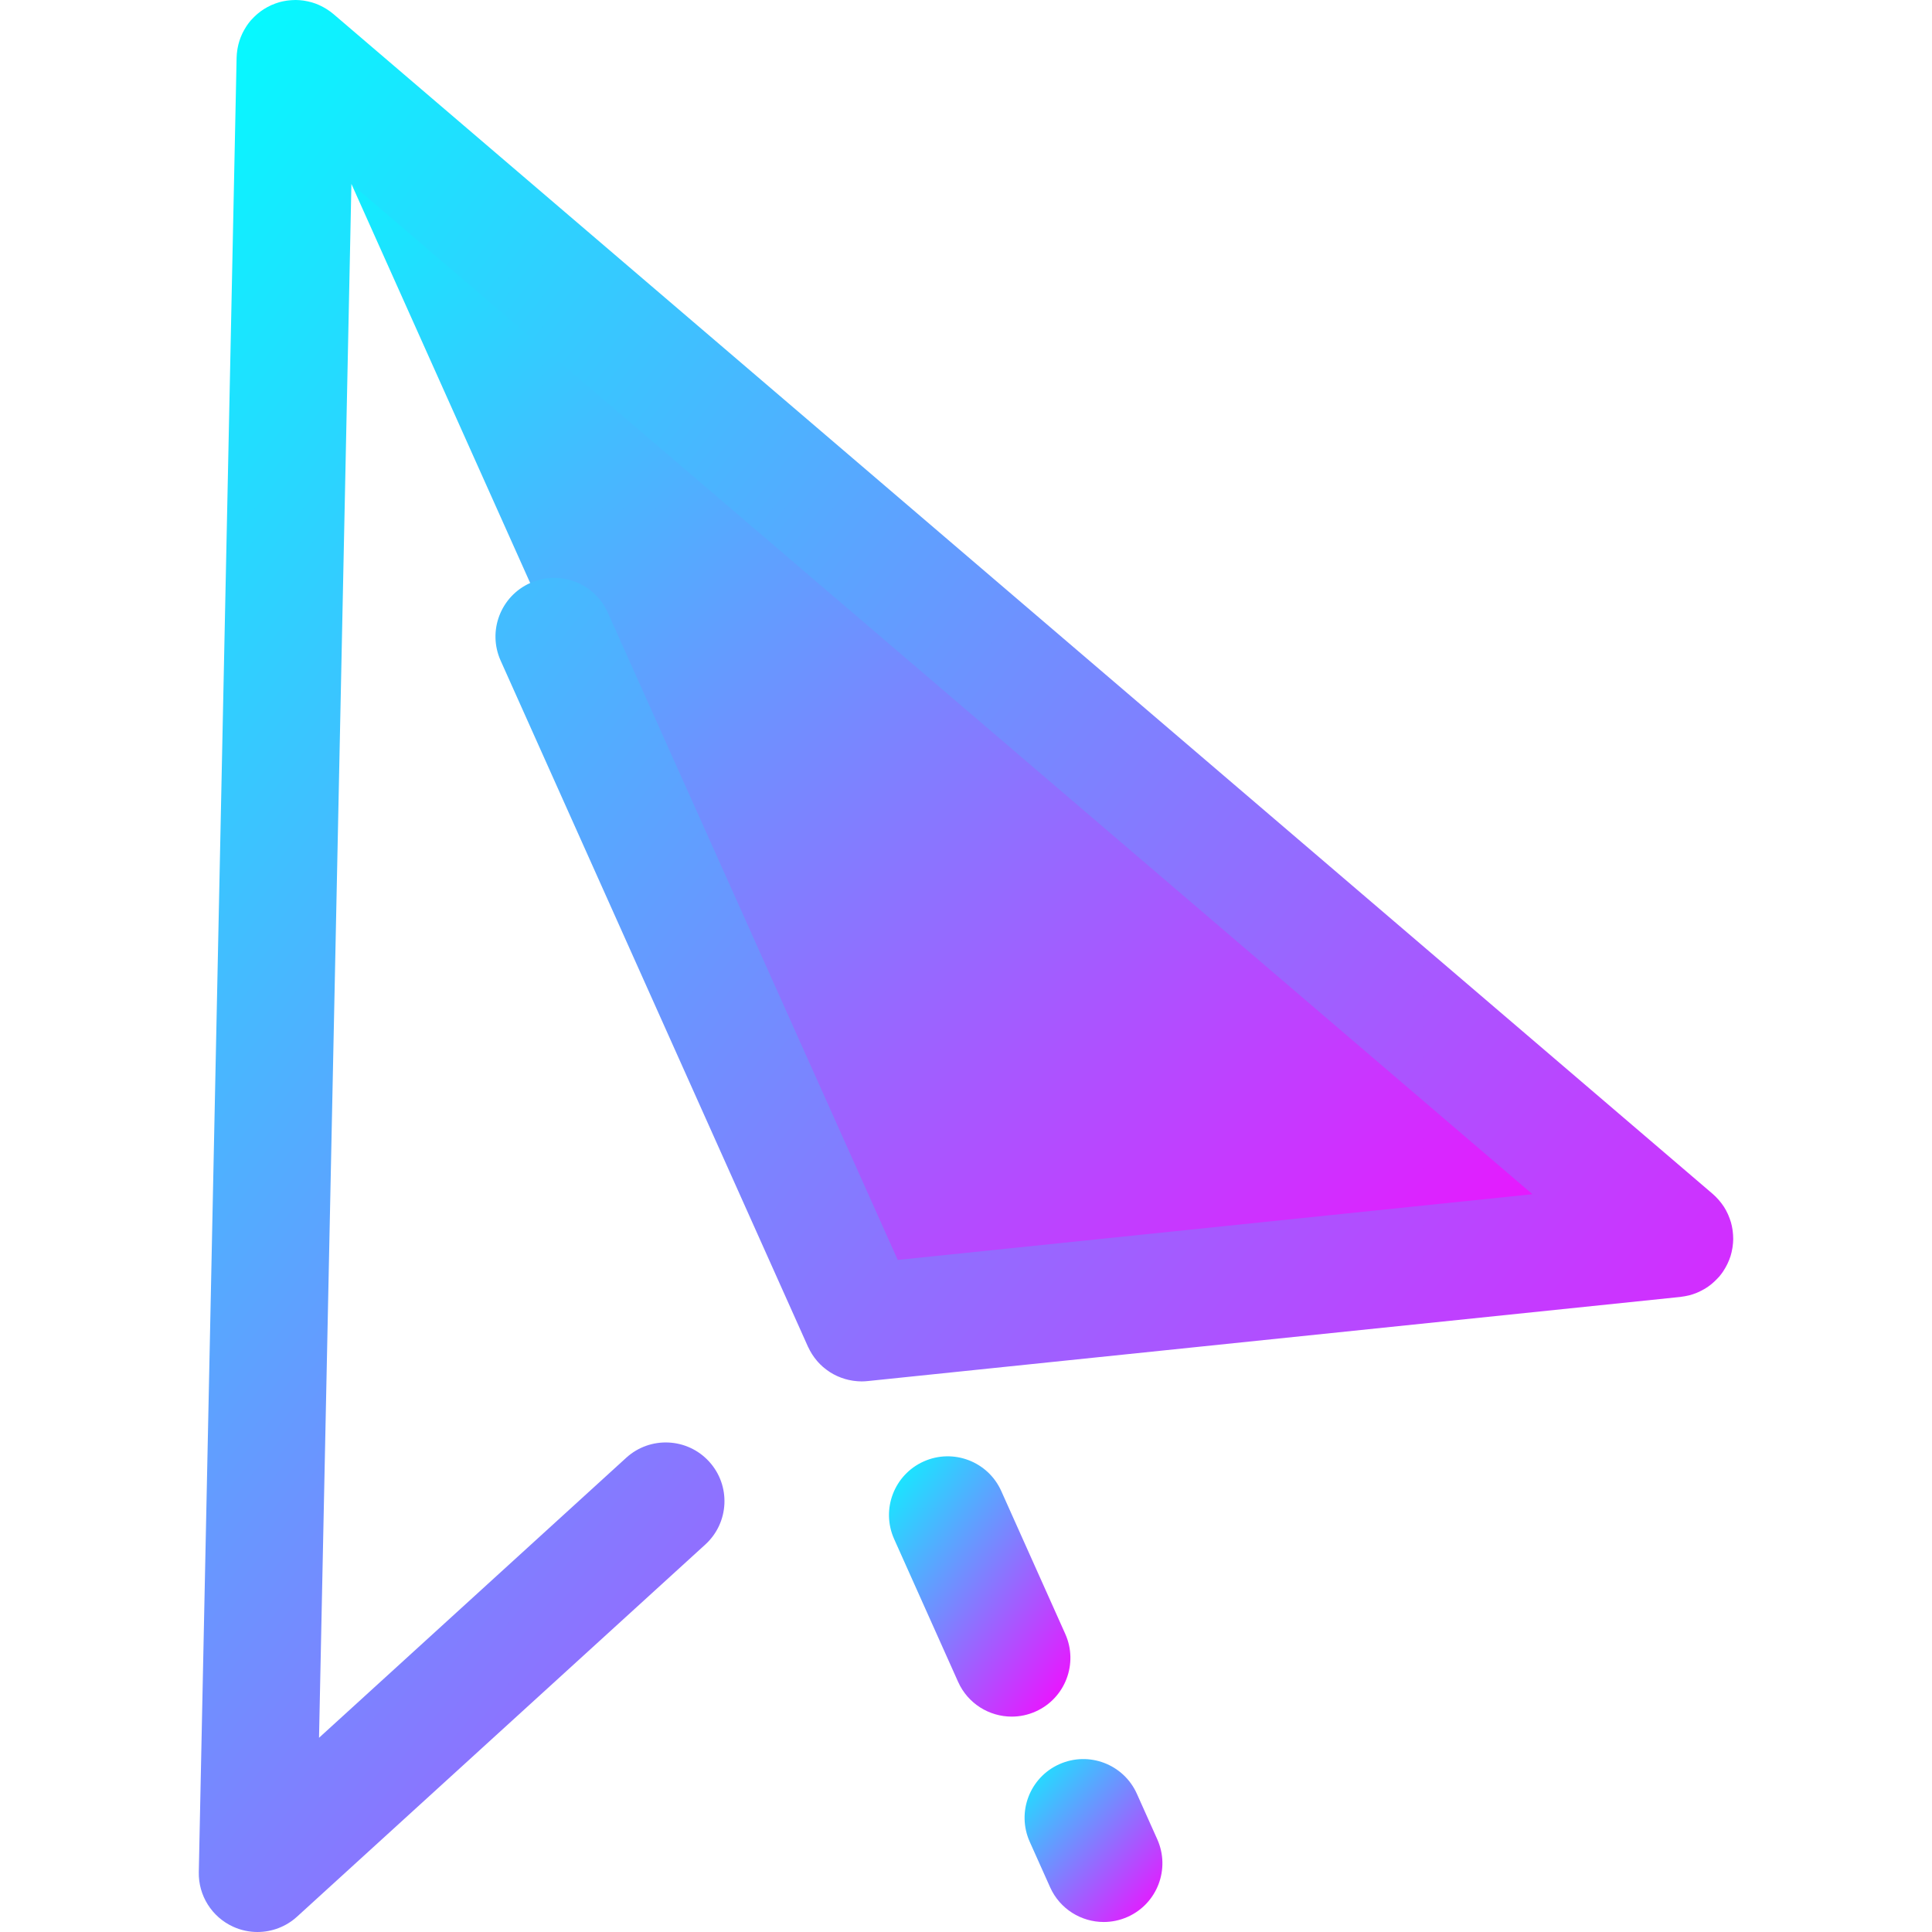 <?xml version="1.0" encoding="iso-8859-1"?>
<!-- Generate from Deepseek chatbot  -->
<svg height="800px" width="800px" version="1.1" id="Layer_1" xmlns="http://www.w3.org/2000/svg" xmlns:xlink="http://www.w3.org/1999/xlink" viewBox="0 0 511.999 511.999" xml:space="preserve">
  <!-- Define the Cool Diagonal Gradient -->
  <defs>
    <linearGradient id="coolGradient" x1="0%" y1="0%" x2="100%" y2="100%">
      <stop offset="0%" style="stop-color:cyan;stop-opacity:1" />
      <stop offset="100%" style="stop-color:magenta;stop-opacity:1" />
    </linearGradient>
  </defs>

  <!-- Apply Cool Gradient to the Polyline -->
  <polyline style="fill:url(#coolGradient);" points="228.316,350.527 443.769,328.219 78.259,15.552" />

  <!-- Apply Cool Gradient to the Paths -->
  <g>
    <path style="fill:url(#coolGradient);" d="M459.157,330.405c0.093-0.663,0.154-1.329,0.162-1.996c0.002-0.093-0.008-0.187-0.008-0.282
      c-0.003-0.583-0.044-1.164-0.112-1.742c-0.019-0.163-0.037-0.327-0.062-0.49c-0.098-0.65-0.229-1.296-0.409-1.931
      c-0.02-0.07-0.047-0.137-0.067-0.205c-0.174-0.585-0.389-1.159-0.633-1.722c-0.054-0.128-0.109-0.254-0.166-0.38
      c-0.286-0.616-0.605-1.22-0.975-1.8c-0.017-0.026-0.037-0.051-0.054-0.078c-0.347-0.537-0.739-1.05-1.157-1.548
      c-0.106-0.126-0.213-0.25-0.324-0.375c-0.456-0.509-0.936-1.002-1.47-1.459L88.372,3.729c-0.516-0.442-1.059-0.829-1.615-1.193
      c-0.143-0.093-0.286-0.18-0.431-0.268c-0.488-0.297-0.986-0.566-1.497-0.804c-0.087-0.04-0.171-0.089-0.26-0.128
      c-0.61-0.271-1.232-0.498-1.862-0.686c-0.112-0.033-0.226-0.059-0.338-0.089c-0.541-0.148-1.087-0.266-1.638-0.355
      c-0.134-0.022-0.266-0.047-0.401-0.065C79.69,0.056,79.046,0.006,78.402,0c-0.107-0.002-0.213,0.008-0.32,0.009
      c-0.552,0.006-1.103,0.045-1.654,0.109c-0.162,0.019-0.322,0.037-0.482,0.061c-0.647,0.096-1.29,0.226-1.921,0.404
      c-0.039,0.011-0.078,0.026-0.117,0.039c-0.618,0.179-1.223,0.406-1.817,0.663c-0.062,0.026-0.128,0.042-0.19,0.07
      c-0.051,0.023-0.096,0.056-0.148,0.079c-1.207,0.554-2.351,1.269-3.404,2.144c-0.128,0.106-0.252,0.215-0.376,0.324
      c-0.395,0.35-0.773,0.722-1.137,1.117c-0.096,0.104-0.198,0.201-0.291,0.306c-0.034,0.039-0.072,0.073-0.106,0.112
      c-0.394,0.46-0.748,0.94-1.078,1.431c-0.072,0.106-0.132,0.216-0.201,0.324c-0.299,0.468-0.569,0.946-0.814,1.436
      c-0.064,0.129-0.129,0.257-0.19,0.387c-0.565,1.216-0.96,2.484-1.192,3.775c-0.026,0.149-0.05,0.297-0.073,0.448
      c-0.096,0.641-0.163,1.283-0.179,1.929c0,0.02-0.005,0.039-0.006,0.059v0.036c0,0.003,0,0.006,0,0.008L52.683,496.119
      c-0.129,6.219,3.458,11.918,9.121,14.487c2.061,0.936,4.252,1.392,6.429,1.392c3.802,0,7.559-1.394,10.482-4.059l108.198-98.625
      c6.35-5.788,6.806-15.626,1.017-21.976c-5.788-6.348-15.625-6.803-21.976-1.017l-81.41,74.208l8.585-411.788l312.985,267.738
      l-168.203,17.415l-76.849-171.555c-3.511-7.84-12.719-11.35-20.556-7.837c-7.84,3.513-11.35,12.716-7.837,20.556l81.451,181.829
      c0.023,0.053,0.056,0.096,0.081,0.148c0.59,1.277,1.341,2.455,2.232,3.509c0.101,0.12,0.199,0.241,0.303,0.356
      c0.42,0.468,0.865,0.912,1.336,1.325c0.115,0.101,0.236,0.193,0.353,0.289c0.431,0.355,0.877,0.688,1.344,0.994
      c0.093,0.061,0.184,0.129,0.277,0.188c0.548,0.344,1.12,0.649,1.71,0.924c0.11,0.051,0.222,0.1,0.333,0.148
      c1.207,0.529,2.489,0.908,3.822,1.115c0.138,0.022,0.275,0.04,0.415,0.059c0.644,0.082,1.294,0.14,1.957,0.14
      c0.014,0,0.026,0.003,0.04,0.003c0.557,0,1.115-0.034,1.675-0.095l215.373-22.298c0.092-0.009,0.179-0.037,0.269-0.048
      c0.593-0.072,1.179-0.176,1.761-0.316c0.112-0.026,0.226-0.047,0.338-0.076c0.647-0.17,1.282-0.387,1.906-0.641
      c0.124-0.051,0.244-0.107,0.367-0.162c0.548-0.24,1.083-0.51,1.604-0.814c0.081-0.048,0.166-0.09,0.246-0.138
      c0.571-0.348,1.122-0.737,1.652-1.165c0.106-0.086,0.205-0.177,0.308-0.266c0.409-0.348,0.803-0.722,1.182-1.118
      c0.124-0.129,0.249-0.255,0.369-0.389c0.07-0.079,0.148-0.148,0.216-0.229c0.369-0.429,0.705-0.876,1.017-1.333
      c0.042-0.062,0.078-0.129,0.118-0.191c0.347-0.521,0.652-1.059,0.929-1.609c0.065-0.129,0.129-0.258,0.191-0.39
      c0.3-0.641,0.566-1.291,0.773-1.957v-0.002c0-0.003,0-0.005,0.002-0.008c0.205-0.66,0.352-1.33,0.465-2.004
      C459.112,330.694,459.137,330.551,459.157,330.405z"/>
    <path style="fill:url(#coolGradient);" d="M268.118,454.92c-5.944,0-11.619-3.425-14.206-9.202l-16.959-37.862
      c-3.513-7.84-0.003-17.045,7.837-20.556c7.839-3.508,17.043-0.002,20.556,7.839l16.959,37.862
      c3.513,7.84,0.003,17.045-7.837,20.556C272.403,454.483,270.244,454.92,268.118,454.92z"/>
    <path style="fill:url(#coolGradient);" d="M292.499,509.348c-5.944,0-11.619-3.425-14.206-9.2l-5.403-12.058
      c-3.513-7.84-0.005-17.045,7.836-20.556c7.843-3.513,17.045-0.003,20.558,7.837l5.403,12.058c3.513,7.84,0.005,17.045-7.836,20.556
      C296.785,508.909,294.624,509.348,292.499,509.348z"/>
  </g>
</svg>